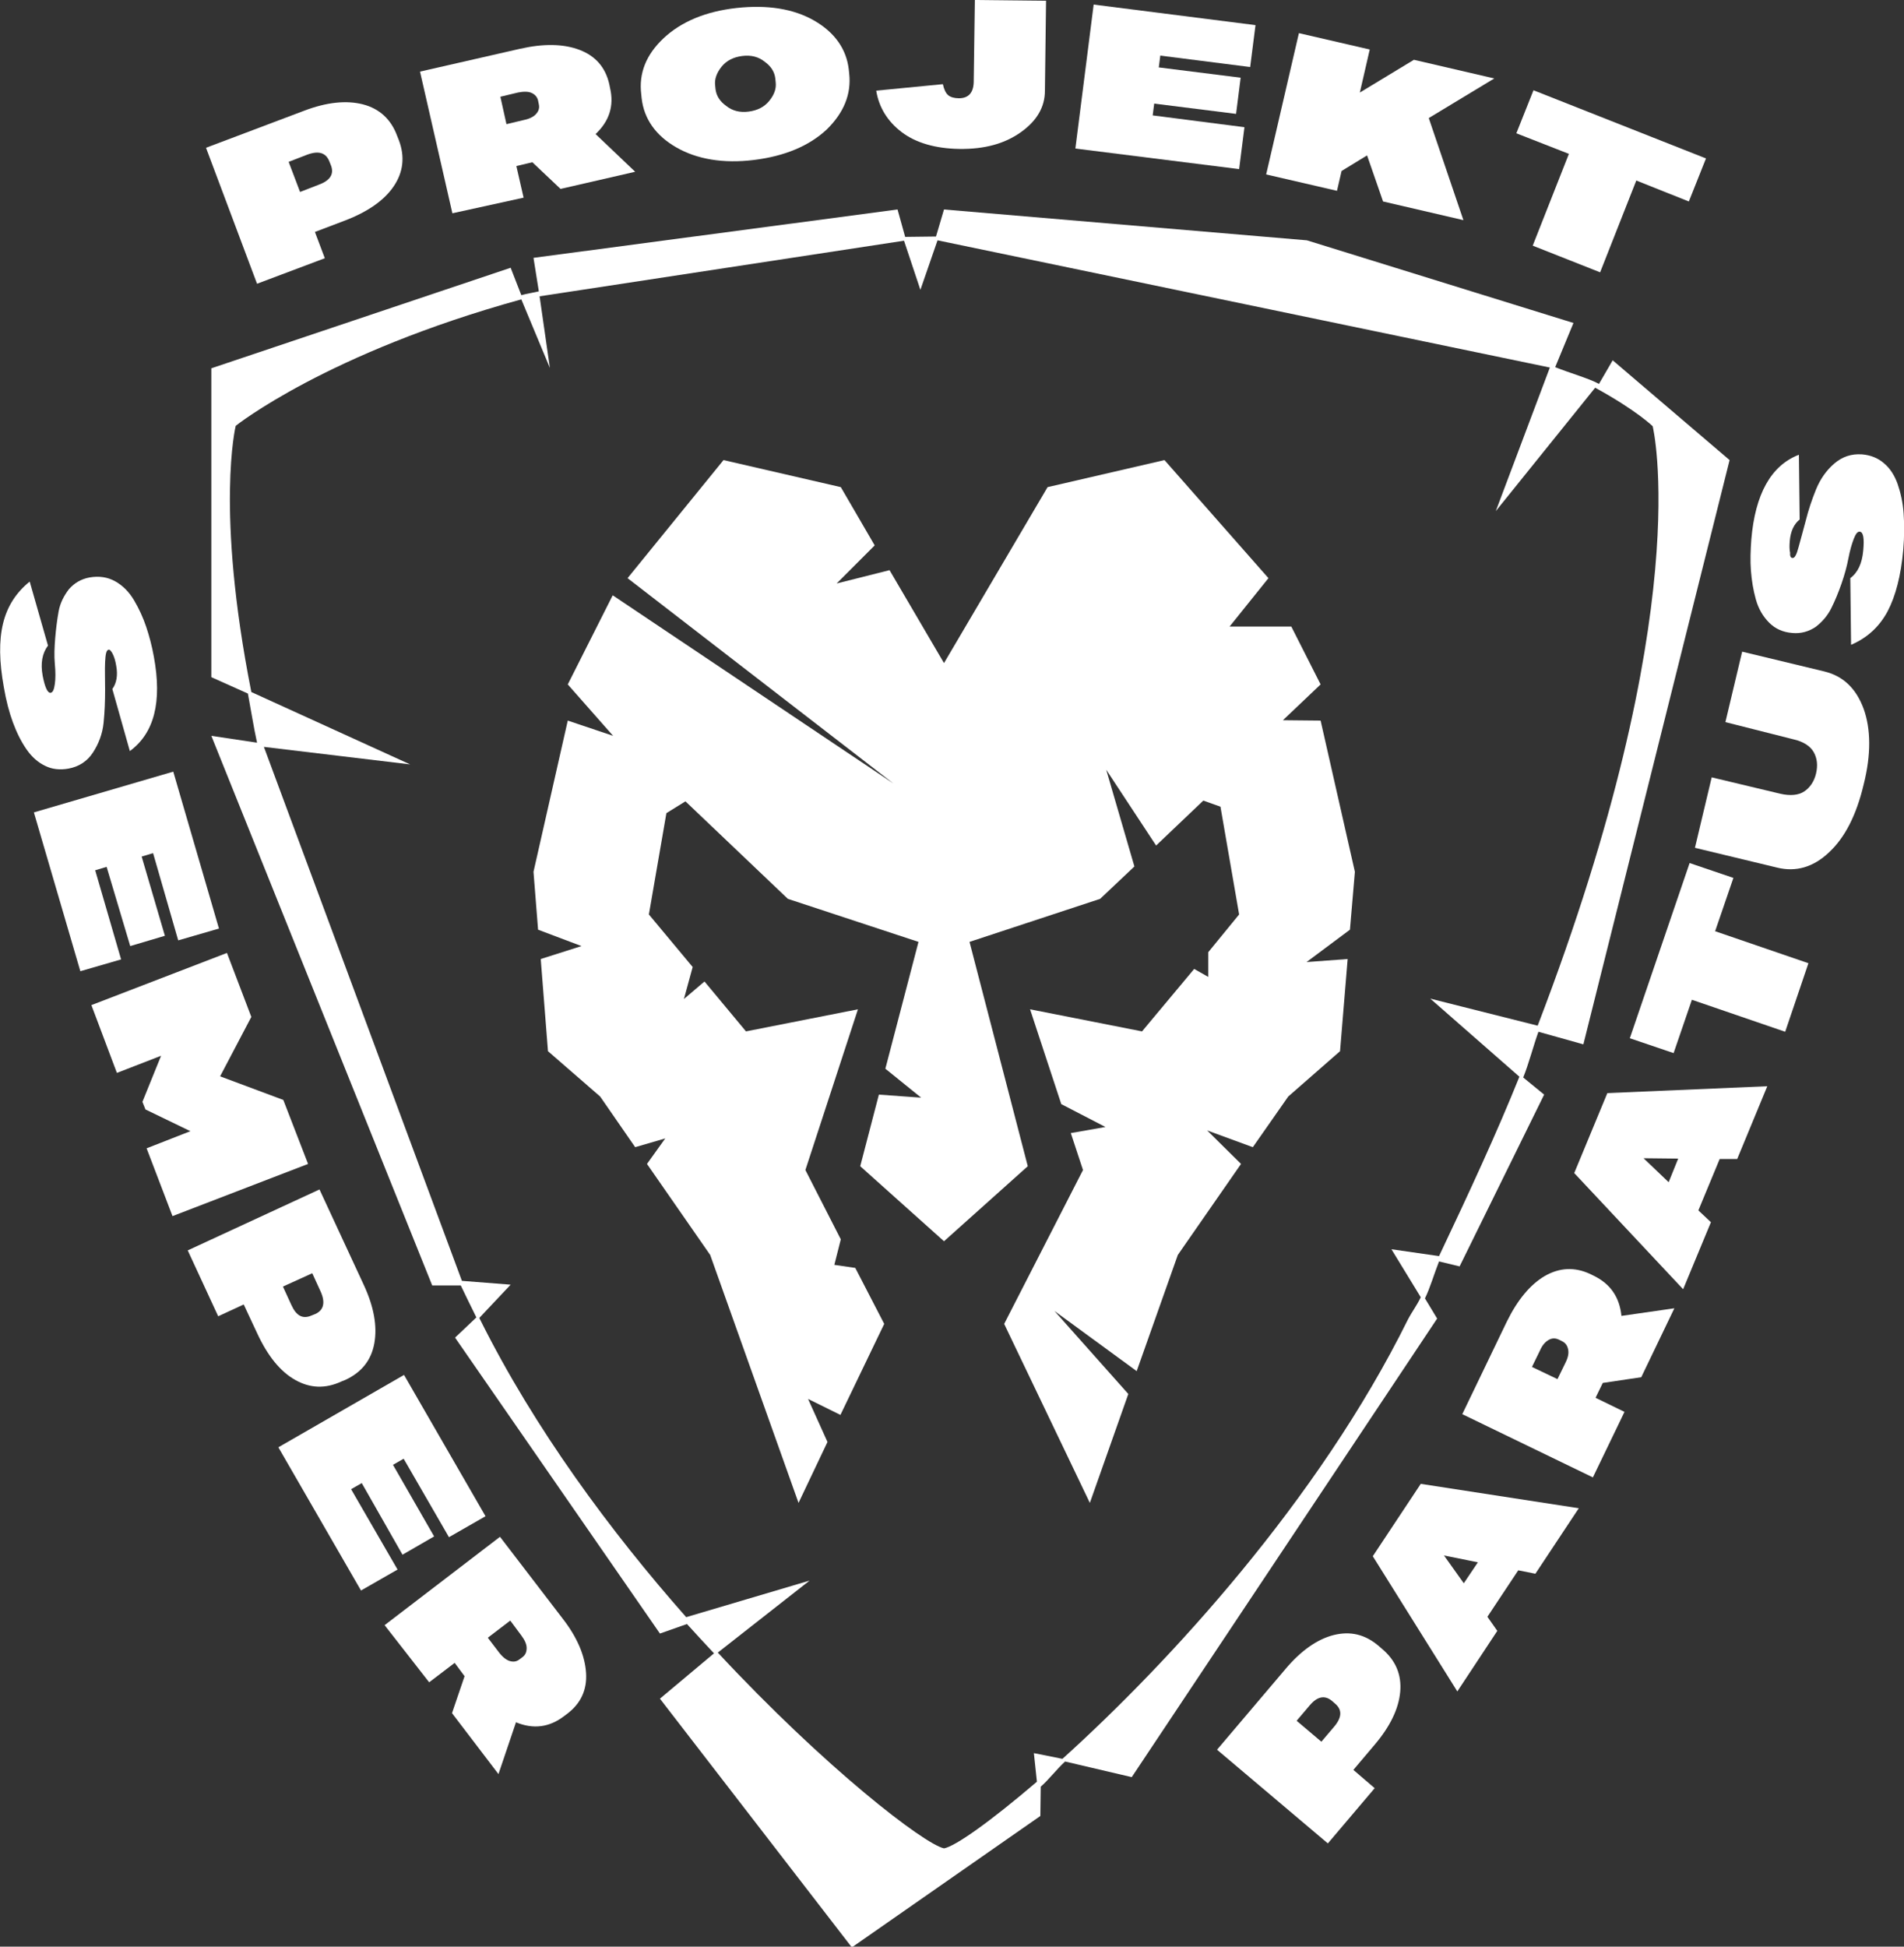 <?xml version="1.0" encoding="utf-8"?>
<!-- Generator: Adobe Illustrator 23.0.0, SVG Export Plug-In . SVG Version: 6.00 Build 0)  -->
<svg version="1.1" id="Warstwa_1" xmlns="http://www.w3.org/2000/svg" xmlns:xlink="http://www.w3.org/1999/xlink" x="0px" y="0px"
	 viewBox="0 0 500 511.1" style="enable-background:new 0 0 500 511.1;" xml:space="preserve">
<rect x="0" y="0" width="500" height="511.1" fill="#333333" stroke="none"/>
<style type="text/css">
	.st0{fill:#FFFFFF;}
</style>
<g>
	<path class="st0" d="M337.5,438.3c4.1-4.9,8.4-7.9,12.7-9c4.4-1.1,8.3-0.2,11.9,2.9l0.8,0.7c3.6,3,5.2,6.8,4.8,11.3
		c-0.4,4.5-2.7,9.2-6.8,14l-5.5,6.5l5.6,4.8l-12.3,14.5l-29.1-24.6L337.5,438.3z M350.6,447.3l-0.8-0.7c-1.9-1.6-3.9-1.2-5.9,1.2
		l-3.4,4l6.5,5.5l3.4-4C352.4,450.9,352.5,448.9,350.6,447.3z"/>
	<path class="st0" d="M403.2,413.2l-4.5-0.9l-8.1,12.2l2.6,3.7l-10.5,15.9l-22.2-35.5l12.6-19l41.5,6.4L403.2,413.2z M384.4,415.7
		l3.7-5.5l-8.9-1.8L384.4,415.7z"/>
	<path class="st0" d="M439.7,343.5l-8.7,18.1l-10.1,1.5L419,367l7.6,3.7l-8.3,17.2L384,371.3l11.7-24.3c2.8-5.7,6.1-9.7,10-12
		c3.9-2.2,7.8-2.4,11.9-0.5l1,0.5c4.3,2.1,6.7,5.6,7.2,10.5L439.7,343.5z M402.3,358.9l6.7,3.2l2.1-4.3c0.7-1.4,0.9-2.5,0.7-3.5
		s-0.7-1.7-1.5-2.1l-1-0.5c-0.9-0.4-1.7-0.4-2.6,0.1c-0.9,0.5-1.7,1.4-2.3,2.8L402.3,358.9z"/>
	<path class="st0" d="M456.2,304.3l-4.6,0l-5.6,13.5l3.3,3.1l-7.3,17.6l-28.6-30.5l8.7-21l42-1.8L456.2,304.3z M438.2,310.4l2.5-6.2
		l-9.1-0.1L438.2,310.4z"/>
	<path class="st0" d="M443.7,226.6l11.5,3.9l-4.8,14l24.5,8.4l-6.1,18l-24.5-8.4l-4.8,14l-11.5-3.9L443.7,226.6z"/>
	<path class="st0" d="M453.1,189.6l4.4-18.5l21.6,5.2c4.9,1.2,8.3,4.4,10.3,9.8c1.9,5.3,2,12,0,19.9c-1.9,8-4.9,13.9-9.1,17.8
		c-4.1,3.9-8.7,5.2-13.6,4l-21.6-5.2l4.4-18.5l18,4.3c2.6,0.6,4.8,0.4,6.3-0.6s2.6-2.6,3.1-4.7c0.5-2.1,0.3-4-0.6-5.6
		c-0.9-1.6-2.7-2.8-5.4-3.4L453.1,189.6z"/>
	<path class="st0" d="M470.7,146.5c0.6,0.1,1.1-0.9,1.6-2.8s1.2-4.3,1.9-7c0.7-2.8,1.6-5.5,2.7-8.2c1.1-2.7,2.7-5,4.8-6.8
		c2.1-1.8,4.5-2.6,7.3-2.4c2.3,0.2,4.2,1,5.7,2.3c1.6,1.3,2.8,3.2,3.6,5.4c0.8,2.3,1.4,4.9,1.6,7.8s0.2,6.1-0.1,9.6
		c-0.6,6.7-2,12.1-4.1,16.1c-2.2,4.1-5.4,7-9.6,8.8l-0.2-17.5c2-1.5,3.1-3.9,3.4-7.3c0.3-3.2,0-4.8-0.9-4.9
		c-0.6-0.1-1.1,0.6-1.6,1.9c-0.5,1.3-1,3-1.4,5.1c-0.4,2.1-1,4.3-1.8,6.6s-1.7,4.5-2.7,6.5c-1,2-2.4,3.6-4.1,4.9
		c-1.8,1.2-3.8,1.8-6.1,1.6c-2.5-0.2-4.5-1.1-6.1-2.7c-1.6-1.6-2.8-3.6-3.5-6.1s-1.1-5-1.3-7.6c-0.2-2.6-0.1-5.3,0.1-8.1
		c1-12,5.2-19.5,12.5-22.3l0.2,17c-1.5,1.2-2.4,3.1-2.6,5.7c-0.1,1.2-0.1,2.2,0.1,3.1C470,146,470.3,146.5,470.7,146.5z"/>
</g>
<g>
	<path class="st0" d="M28.5,170.6c-0.6,0.1-0.8,1.2-0.9,3.2s0,4.4,0,7.3s-0.1,5.7-0.4,8.7c-0.3,2.9-1.3,5.5-2.8,7.8
		c-1.5,2.3-3.7,3.7-6.4,4.2c-2.2,0.4-4.3,0.2-6.1-0.7c-1.9-0.9-3.5-2.3-4.9-4.3c-1.4-2-2.6-4.4-3.6-7.1s-1.8-5.8-2.4-9.3
		c-1.2-6.6-1.3-12.2-0.2-16.7c1.1-4.5,3.4-8.1,7-11l4.8,16.8c-1.5,2-2,4.6-1.4,7.9c0.6,3.1,1.3,4.6,2.1,4.5c0.6-0.1,0.9-0.9,1.1-2.3
		s0.2-3.2,0-5.3s-0.1-4.4,0.1-6.8s0.5-4.8,0.9-7c0.4-2.2,1.4-4.1,2.7-5.8c1.4-1.6,3.2-2.7,5.5-3.1c2.4-0.4,4.6-0.1,6.6,1
		c2,1.1,3.7,2.8,5,5s2.4,4.6,3.2,7c0.8,2.4,1.5,5,2,7.8c2.2,11.9,0.1,20.1-6.3,24.8l-4.6-16.3c1.1-1.5,1.5-3.6,1-6.2
		c-0.2-1.2-0.5-2.2-0.9-3C29.2,170.9,28.8,170.5,28.5,170.6z"/>
	<path class="st0" d="M8.9,213.3l36.6-10.7l12,41.2l-10.7,3.1L40.2,224l-3,0.9l6.1,20.8l-9.1,2.7L28,227.6l-3,0.9l6.8,23.4
		l-10.7,3.1L8.9,213.3z"/>
	<path class="st0" d="M74.4,288.8l6.5,16.8l-35.6,13.7l-6.8-17.8L50,297l-11.8-5.7l-0.8-2l4.9-12.1l-11.6,4.5L24,263.9l35.6-13.7
		L66,267l-8.2,15.6L74.4,288.8z"/>
	<path class="st0" d="M95.5,337.3c2.7,5.8,3.6,10.9,2.8,15.4c-0.8,4.4-3.3,7.6-7.6,9.6l-1,0.4c-4.3,2-8.3,1.8-12.2-0.4
		s-7.2-6.3-9.9-12.1l-3.6-7.7l-6.7,3.1l-8-17.3l34.6-16L95.5,337.3z M81.8,345.4l1-0.4c2.2-1,2.7-3,1.4-5.9l-2.2-4.8l-7.7,3.5
		l2.2,4.8C77.8,345.5,79.5,346.4,81.8,345.4z"/>
	<path class="st0" d="M73.1,380l33-19l21.4,37.1l-9.6,5.5L106,383l-2.8,1.6l10.8,18.8l-8.3,4.8L95,389.4l-2.8,1.6l12.2,21.1
		l-9.6,5.5L73.1,380z"/>
	<path class="st0" d="M130.9,465.8l-12.2-16l3.3-9.7l-2.6-3.5l-6.7,5.1L101,426.7l30.3-23.2l16.4,21.4c3.9,5,5.9,9.8,6.2,14.3
		s-1.4,8.1-5,10.8l-0.8,0.6c-3.8,2.9-8,3.5-12.6,1.6L130.9,465.8z M134,425.5l-5.9,4.5l2.9,3.8c0.9,1.2,1.9,2,2.8,2.3
		c1,0.3,1.8,0.2,2.6-0.4l0.8-0.6c0.8-0.6,1.1-1.4,1.1-2.4s-0.5-2.1-1.4-3.3L134,425.5z"/>
</g>
<g>
	<path class="st0" d="M79.8,29.1c6-2.3,11.2-2.8,15.5-1.7s7.4,3.9,9,8.3l0.4,1c1.7,4.4,1.2,8.5-1.3,12.2s-6.8,6.7-12.8,9l-7.9,3
		l2.6,6.9l-17.8,6.7L54.1,38.8L79.8,29.1z M86.9,43.4l-0.4-1c-0.9-2.3-2.8-2.9-5.8-1.8l-4.9,1.9l3,7.9l4.9-1.9
		C86.7,47.4,87.8,45.7,86.9,43.4z"/>
	<path class="st0" d="M166.8,45.1l-19.6,4.5l-7.4-7l-4.2,1l1.9,8.3L118.8,56l-8.5-37.2l26.3-6c6.2-1.4,11.4-1.3,15.6,0.3
		s6.8,4.6,7.8,9l0.2,1c1.1,4.7-0.2,8.7-3.8,12.1L166.8,45.1z M131.4,25.4l1.6,7.2l4.6-1.1c1.5-0.3,2.6-0.9,3.2-1.6
		c0.7-0.8,0.9-1.6,0.7-2.5l-0.2-1c-0.2-0.9-0.8-1.6-1.7-2c-0.9-0.4-2.1-0.4-3.6-0.1L131.4,25.4z"/>
	<path class="st0" d="M174.3,10c4.6-4.3,11-7,19.1-7.9s15,0.2,20.4,3.3s8.5,7.5,9.1,12.9l0.1,1c0.6,5.4-1.4,10.3-5.9,14.7
		c-4.6,4.3-11,7-19.1,8s-15-0.2-20.4-3.3s-8.5-7.5-9.1-12.9l-0.1-1C167.7,19.2,169.7,14.3,174.3,10z M203.7,21.6l-0.1-1
		c-0.2-1.7-1.1-3.2-2.8-4.4c-1.6-1.3-3.6-1.8-5.9-1.5c-2.3,0.3-4.1,1.2-5.4,2.8c-1.3,1.6-1.9,3.3-1.7,4.9l0.1,1
		c0.2,1.7,1.1,3.2,2.8,4.4c1.6,1.3,3.6,1.8,5.9,1.5c2.3-0.3,4.1-1.2,5.4-2.8C203.3,24.9,203.9,23.3,203.7,21.6z"/>
	<path class="st0" d="M256,0l18.7,0.2l-0.3,23.6c0,4.3-2.1,7.9-6.3,10.9s-9.5,4.5-16.2,4.4c-6.3-0.1-11.4-1.6-15.1-4.4
		s-6-6.5-6.7-10.9l17.5-1.7c0.3,1.4,0.8,2.4,1.4,2.9s1.6,0.8,2.8,0.8c2.5,0,3.8-1.4,3.9-4.2L256,0z"/>
	<path class="st0" d="M282.4,39l4.8-37.8l42.5,5.4l-1.4,11l-23.6-3l-0.4,3.1l21.5,2.7l-1.2,9.5l-21.5-2.7l-0.4,3.1l24.1,3.1l-1.4,11
		L282.4,39z"/>
	<path class="st0" d="M384.3,57.8l-21.1-4.9L359,40.8l-6.7,4.1l-1.2,5.2l-18.6-4.3l8.6-37.1l18.6,4.3l-2.6,11.3l14.2-8.6l21.1,4.9
		L375.2,31L384.3,57.8z"/>
	<path class="st0" d="M448,41.6l-4.5,11.3l-13.8-5.5l-9.5,24.1l-17.7-7l9.5-24.1L398.2,35l4.5-11.3L448,41.6z"/>
</g>
<g>
	<path class="st0" d="M415.8,274.2l38.4-153.4l-30.7-26.2l-3.6,6.2c-2.5-1.4-7.8-2.9-11.5-4.4l4.8-11.6l-70-21.7L247.9,55l-2.1,7.1
		l-8.1,0.1l-2-7.2l-95.6,12.7l1.4,8.8c-1.2,0.3-3.2,0.6-4.6,1l-2.8-7.2L55.5,96.7v81.1l9.6,4.3c0.7,3.7,1.5,8.8,2.4,12.9l-12-1.8
		l58,144.3h7.5c1.2,2.5,2.9,6,4.1,8.4l-5.6,5.3l53.8,77.7l7.1-2.5c2.3,2.5,5,5.5,7.1,7.7l-14.2,11.9l50.4,65.3l49.5-34.5l0.1-7.7
		c2-1.7,4.2-4.6,6.4-6.6l17.5,4.1l80.2-120.4l-3.2-5.3c1.3-2.6,2.5-6.7,3.7-9.7l5.4,1.3l22.2-45.1l-5.5-4.5c1.4-3.4,2.7-8.4,4-12
		L415.8,274.2z M399,282.7c-6,14.9-13,30-21.1,47.1l-12.5-1.8l7.7,12.6c-1.1,2.3-2.2,3.6-3.4,5.9c-23.5,47.5-62.9,90.2-90.7,115.3
		l-7.5-1.5l0.8,7.5c-12.4,10.6-21.5,17-24.4,17.5c-5.2-1.1-31.1-21-59.4-51.4l24.1-18.9l-32.4,9.6c-19.8-22.4-39.8-49.4-54.1-78.1
		c-0.1-0.2-0.2-0.3-0.2-0.5l8.2-8.7l-12.8-1l-52-140.2l38.4,4.6l-41.7-19c-9.5-48-4.1-69.9-4.1-69.9s23.9-19.1,75-33.2l7.5,18
		l-2.7-18.8l95.7-14.6l4.3,12.9l4.5-13l160.8,33.4l-14.2,37.7l26.1-32.4c10.8,5.9,15.1,10.1,15.1,10.1s11.8,47.9-30.2,157.4
		l-28.2-7.1L399,282.7z"/>
</g>
<g>
	<polygon class="st0" points="354.5,244.1 343.1,252.6 353.9,251.8 351.9,276 338.3,287.9 329,301.2 317,296.8 325.9,305.6 
		309.3,329.5 298.5,360 276.9,344.2 296.3,366 286.2,394.6 263.7,347.6 284.4,307.2 281.2,297.5 290.3,295.9 278.7,289.9 270.5,265 
		299.9,270.8 313.6,254.4 317.3,256.5 317.3,250 325.4,240.1 320.5,211.8 316,210.2 303.6,222 290.5,202.1 297.9,227.5 288.9,236 
		254.6,247.3 269.9,306.2 247.9,325.9 225.9,306.2 230.8,287.4 241.9,288.2 232.5,280.6 241.2,247.3 206.9,236 180,210.4 175,213.5 
		170.4,240.1 181.9,253.9 179.6,262.3 185,257.7 195.9,270.8 225.3,265 211.5,307.2 220.8,325.4 219.1,332.1 224.6,332.9 
		232.2,347.6 220.7,371.5 212.2,367.3 217.3,378.6 209.7,394.6 186.5,329.5 169.9,305.6 174.7,298.9 166.8,301.2 157.6,287.9 
		143.9,276 142,251.8 152.7,248.4 141.3,244.1 140.1,228.9 149.1,189.2 161,193.2 149.1,179.7 160.9,156.3 234.6,205.7 164.8,151.8 
		190,120.8 220.8,127.9 229.7,143.2 219.7,153.2 233.6,149.7 247.9,174.1 275.1,127.9 305.8,120.8 333.1,151.8 322.9,164.5 
		339.1,164.5 346.8,179.7 336.9,189.1 346.8,189.2 355.8,228.9 	"/>
</g>
</svg>
